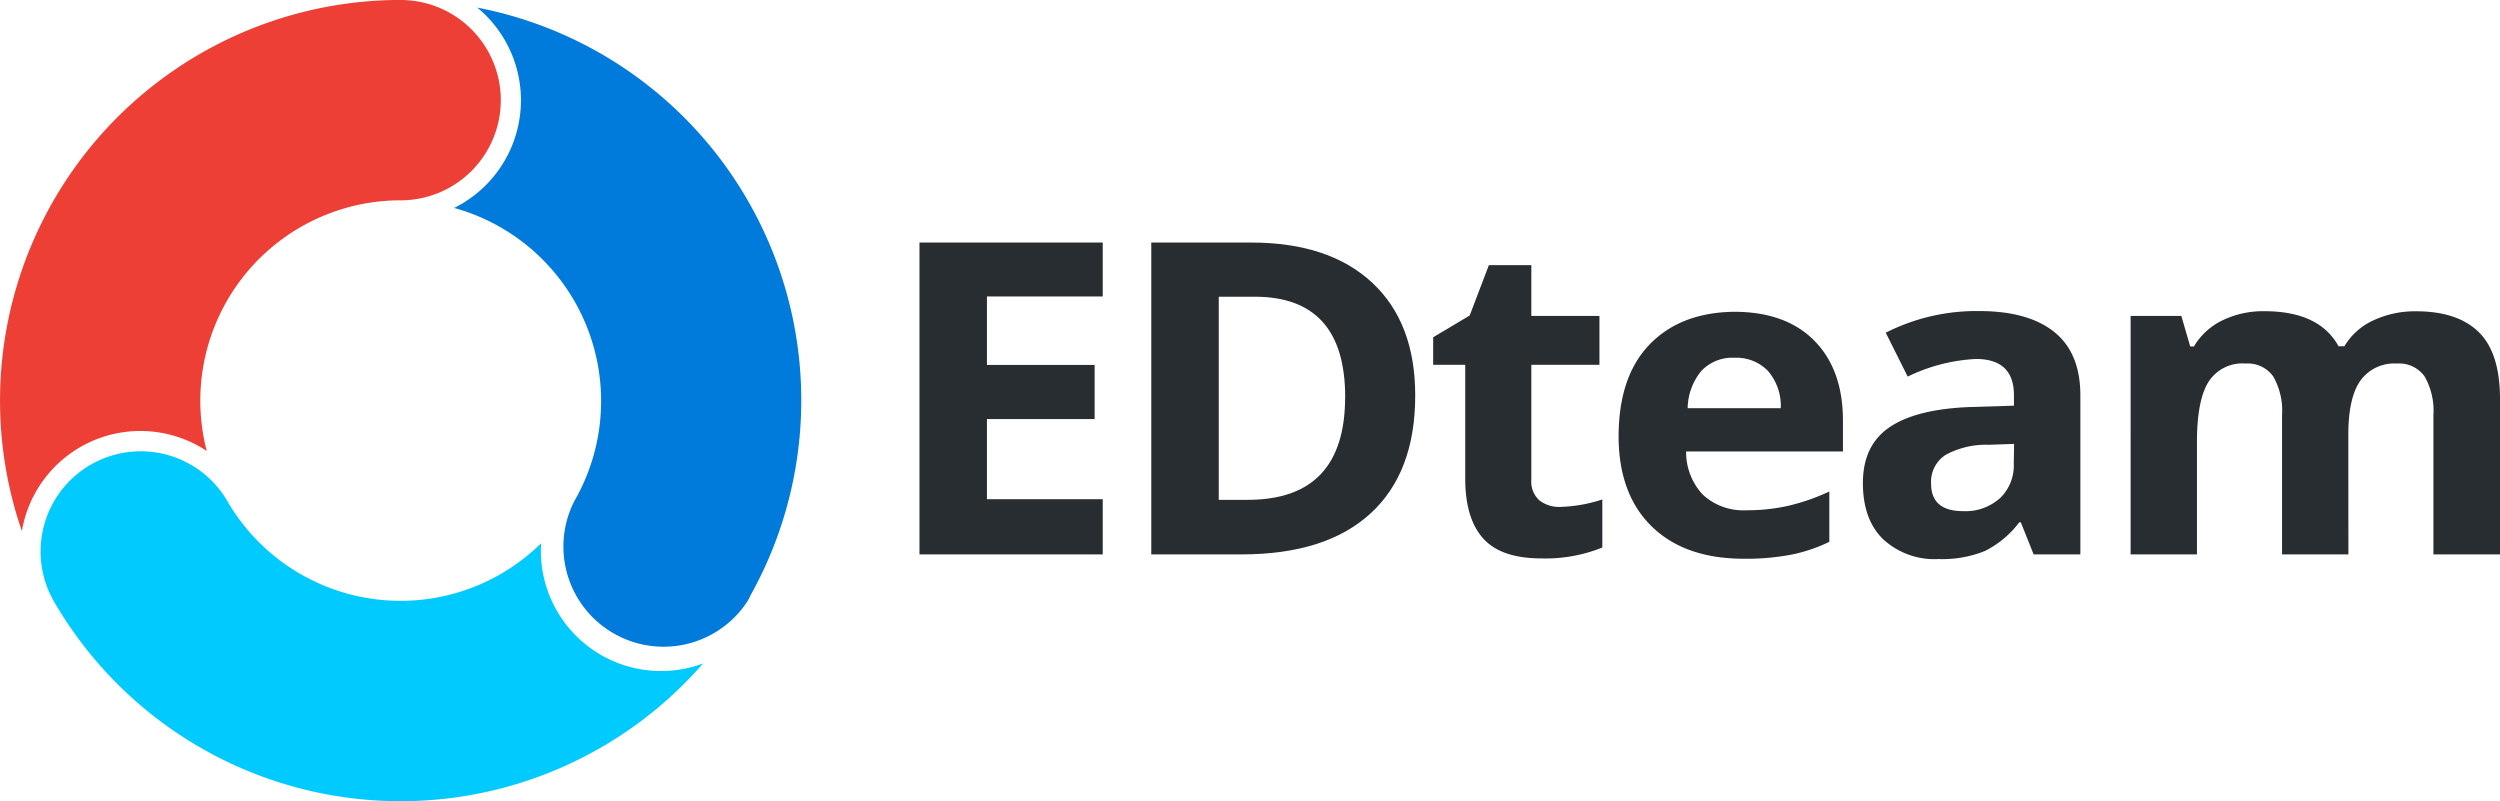 <svg xmlns="http://www.w3.org/2000/svg" viewBox="0 0 312 100"><defs><style>.cls-1{fill:#00caff;}.cls-2{fill:#007adb;}.cls-3{fill:#ee3f36;}.cls-4{fill:#282d31;}</style></defs><title>EDteam-logo</title><g id="Layer_2" data-name="Layer 2"><g id="Layer_1-2" data-name="Layer 1"><path class="cls-1" d="M75,93.29A49.9,49.9,0,0,0,87.74,82.8a15,15,0,0,1-20.21-15A25,25,0,0,1,28.35,62.5,12.5,12.5,0,0,0,6.7,75,50,50,0,0,0,75,93.29Z"/><path class="cls-2" d="M93.31,25A49.87,49.87,0,0,0,59.57.95a15,15,0,0,1-2.89,25,25,25,0,0,1,15,36.58h0A12.5,12.5,0,0,0,93.31,75c.14-.25.26-.5.38-.75A49.92,49.92,0,0,0,93.31,25Z"/><path class="cls-3" d="M62.5,12.5A12.5,12.5,0,0,0,50,0c-.25,0-.49,0-.74,0A50,50,0,0,0,2.73,66.28a15,15,0,0,1,23.07-10A25,25,0,0,1,50,25h0A12.5,12.5,0,0,0,62.5,12.5Z"/><path class="cls-4" d="M137.62,69.19H114.75V30.27h22.87V37H123.17v8.54h13.44v6.76H123.17v10h14.45Z"/><path class="cls-4" d="M176.62,49.36q0,9.61-5.58,14.72t-16.12,5.11H143.68V30.27h12.46q9.72,0,15.1,5T176.62,49.36Zm-8.74.21q0-12.54-11.3-12.54h-4.48V62.38h3.61Q167.87,62.38,167.87,49.57Z"/><path class="cls-4" d="M194.76,63.26a18.26,18.26,0,0,0,5.21-.93v6a18.92,18.92,0,0,1-7.6,1.36q-5,0-7.24-2.46t-2.27-7.39V45.53h-4V42.09l4.56-2.72,2.39-6.28h5.3v6.34h8.5v6.1h-8.5V59.88a3.14,3.14,0,0,0,1,2.56A4,4,0,0,0,194.76,63.26Z"/><path class="cls-4" d="M217.63,69.73q-7.33,0-11.46-4T202,54.53Q202,47,205.86,43t10.55-4.09q6.44,0,10,3.59T230,52.4v3.94H210.43a7.73,7.73,0,0,0,2.09,5.4A7.44,7.44,0,0,0,218,63.68a23.23,23.23,0,0,0,5.19-.56,26.29,26.29,0,0,0,5.11-1.78v6.28a19.73,19.73,0,0,1-4.64,1.58A29.87,29.87,0,0,1,217.63,69.73Zm-1.17-25.08a5.31,5.31,0,0,0-4.13,1.64,7.49,7.49,0,0,0-1.71,4.65h11.62a6.69,6.69,0,0,0-1.6-4.65A5.48,5.48,0,0,0,216.46,44.65Z"/><path class="cls-4" d="M253.8,69.19l-1.6-4H252a12.18,12.18,0,0,1-4.3,3.58,14.16,14.16,0,0,1-5.77,1A9.44,9.44,0,0,1,235,67.28q-2.51-2.45-2.51-7,0-4.74,3.38-7t10.2-2.49l5.27-.16v-1.3q0-4.52-4.73-4.53A21.88,21.88,0,0,0,238.08,47l-2.74-5.48A25.09,25.09,0,0,1,247,38.82q6.11,0,9.37,2.61t3.26,7.93V69.19ZM251.36,55.4l-3.2.11a10.43,10.43,0,0,0-5.38,1.28A4,4,0,0,0,241,60.36q0,3.43,4,3.43a6.44,6.44,0,0,0,4.6-1.62,5.64,5.64,0,0,0,1.72-4.31Z"/><path class="cls-4" d="M293.08,69.19h-8.28V51.81a8.62,8.62,0,0,0-1.1-4.83,3.9,3.9,0,0,0-3.46-1.61,5,5,0,0,0-4.62,2.29q-1.44,2.29-1.44,7.53v14h-8.28V39.43h6.33l1.11,3.81h.46A8.36,8.36,0,0,1,277.32,40a11.66,11.66,0,0,1,5.3-1.16q6.82,0,9.23,4.37h.73a8.14,8.14,0,0,1,3.6-3.22,12.21,12.21,0,0,1,5.36-1.14q5.16,0,7.81,2.6T312,49.79V69.19h-8.31V51.81a8.62,8.62,0,0,0-1.1-4.83,3.9,3.9,0,0,0-3.46-1.61,5.2,5.2,0,0,0-4.55,2.13q-1.51,2.13-1.51,6.76Z"/></g></g></svg>